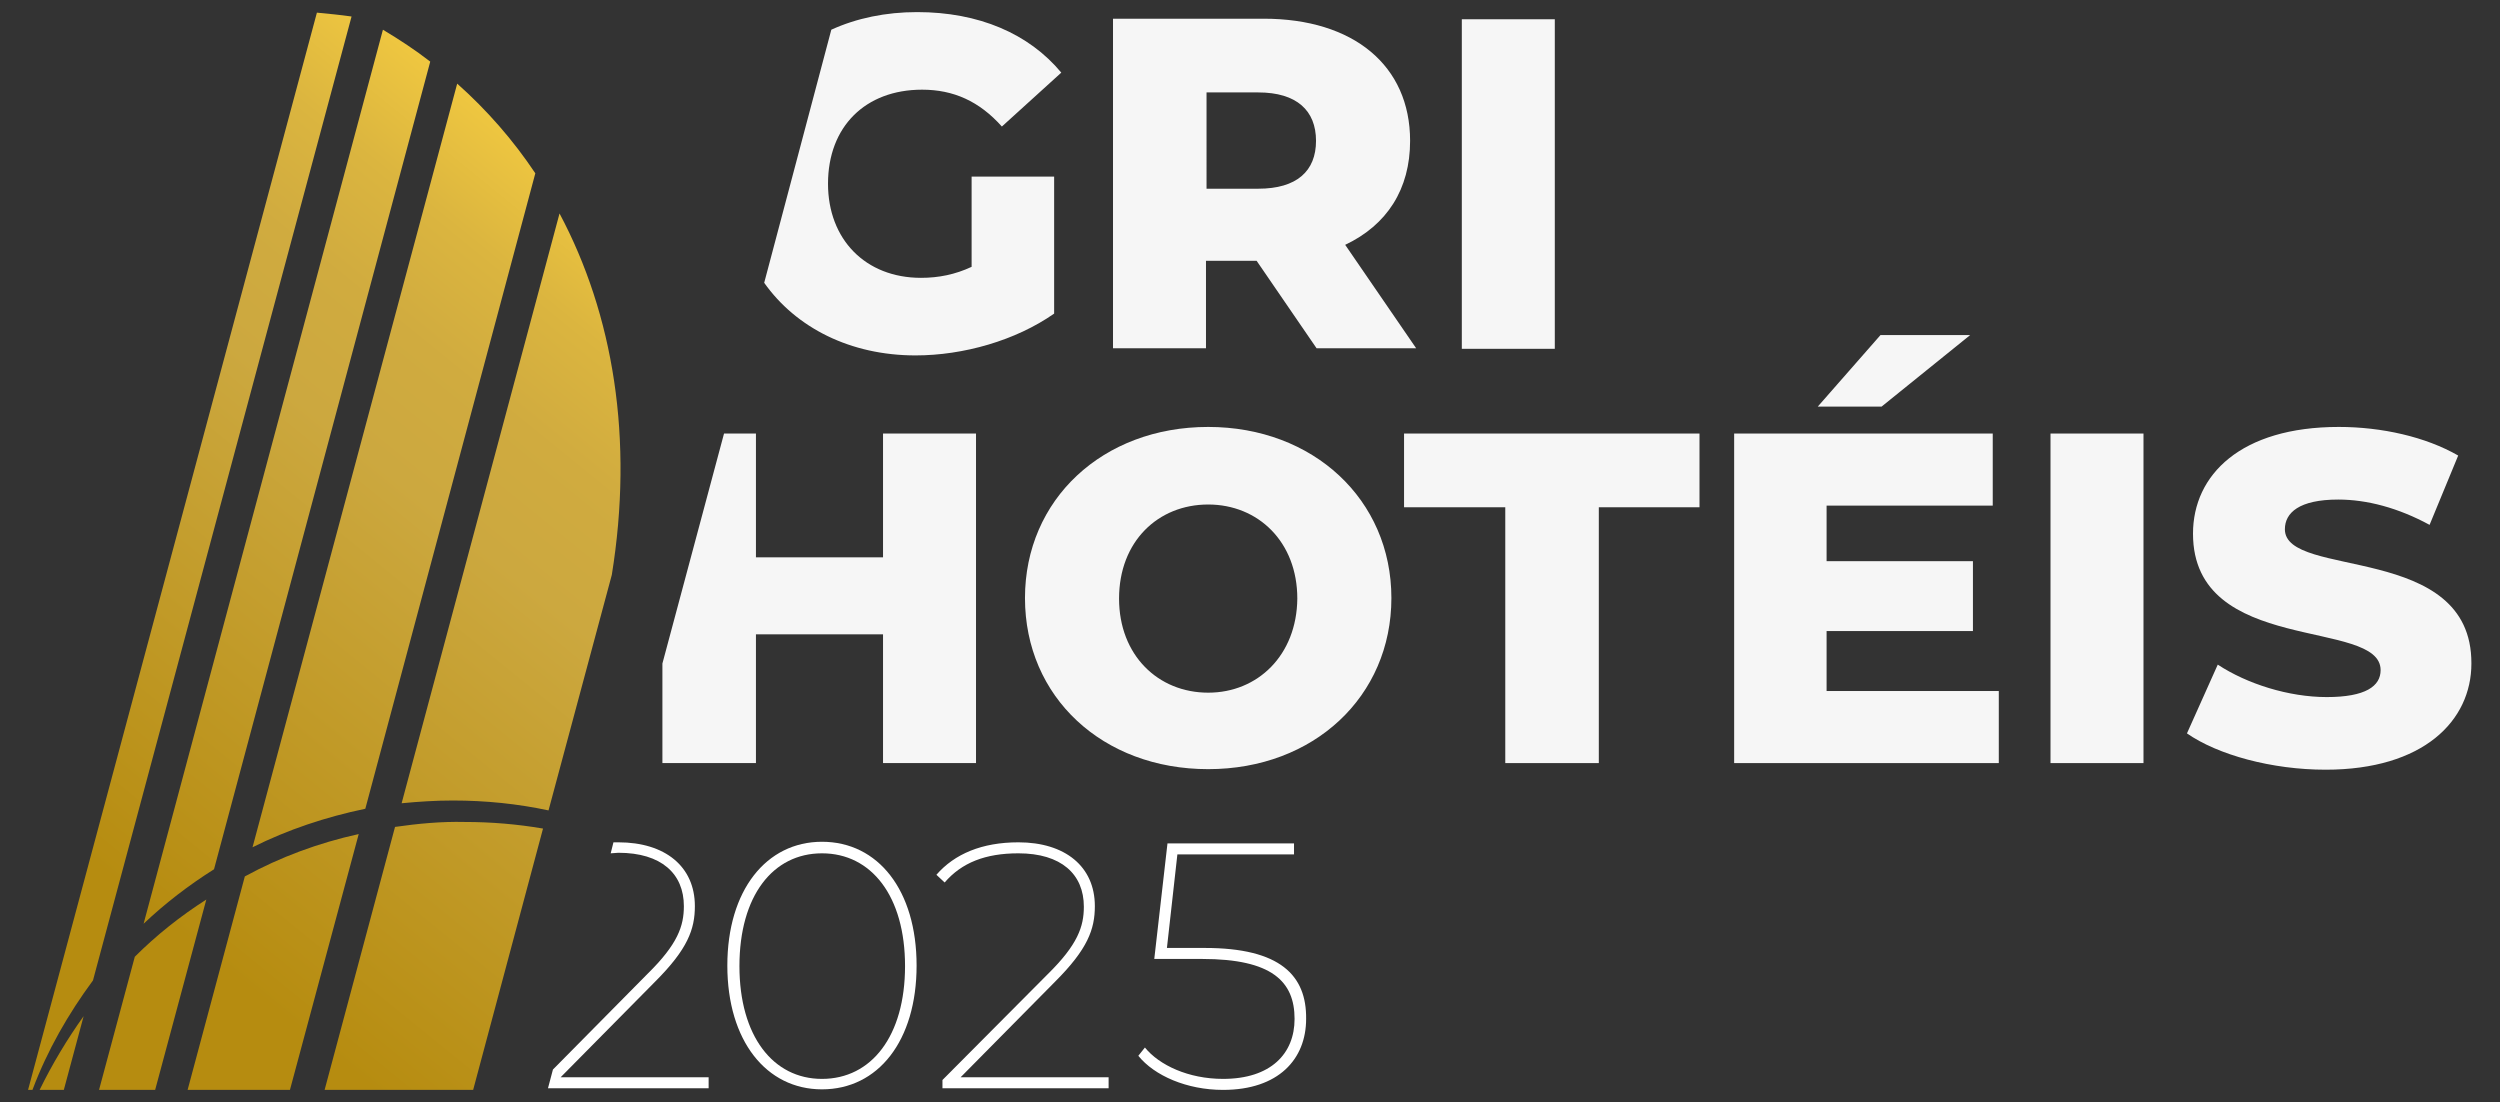 <?xml version="1.0" encoding="utf-8"?>
<!-- Generator: Adobe Illustrator 28.1.0, SVG Export Plug-In . SVG Version: 6.00 Build 0)  -->
<svg version="1.1" id="Camada_8" xmlns="http://www.w3.org/2000/svg" xmlns:xlink="http://www.w3.org/1999/xlink" x="0px" y="0px"
	 viewBox="0 0 454.4 200.3" style="enable-background:new 0 0 454.4 200.3;" xml:space="preserve">
<rect x="0" y="0" width="454.4" height="200.3" fill="#333333" stroke="none"/>
<style type="text/css">
	.st0{fill:#F6F6F6;}
	.st1{fill:#FFFFFF;}
	.st2{fill:url(#SVGID_1_);}
</style>
<g>
	<g>
		<g>
			<path class="st0" d="M138.9,51.4c5.8,8.2,15.7,13.2,27.5,13.2c8.7,0,18.2-2.7,25.2-7.6V32.1h-15v16.4c-3,1.4-6,2-9.2,2
				c-10.1,0-16.9-7-16.9-17.1c0-10.4,6.8-17.1,17.1-17.1c5.7,0,10.4,2.1,14.5,6.7l10.8-9.8c-5.9-7.1-15-11-26.2-11
				c-5.7,0-11,1.1-15.6,3.2L138.9,51.4z"/>
			<rect x="265.7" y="3.5" class="st0" width="16.9" height="59.9"/>
			<path class="st0" d="M256.3,25.6c0-13.7-10.3-22.2-26.6-22.2h-27.4v59.9h16.9V47.4h9.2l10.9,15.9h18.1l-12.9-18.8
				C252.1,40.9,256.3,34.4,256.3,25.6z M228.7,34.3h-9.4V16.8h9.4c7,0,10.5,3.3,10.5,8.8C239.2,31.1,235.7,34.3,228.7,34.3z"/>
			<g>
				<path class="st1" d="M119.1,178.4c5.9-5.9,7.2-9.5,7.2-13.7c0-7.2-5.4-11.6-13.9-11.6c-0.3,0-0.6,0-0.9,0l-0.5,2
					c0.5,0,0.9-0.1,1.4-0.1c7.8,0,11.9,3.8,11.9,9.7c0,3.6-1.1,6.9-6.6,12.3l-17.2,17.4l-0.9,3.4h29.2v-2h-26.9L119.1,178.4z"/>
				<path class="st1" d="M149.4,153c-10.1,0-17.2,8.8-17.2,22.5c0,13.7,7.1,22.5,17.2,22.5c10.2,0,17.2-8.8,17.2-22.5
					C166.6,161.8,159.6,153,149.4,153z M149.4,196.1c-8.9,0-15-7.8-15-20.5c0-12.8,6.1-20.5,15-20.5c9,0,15.1,7.8,15.1,20.5
					C164.5,188.3,158.4,196.1,149.4,196.1z"/>
				<path class="st1" d="M219,172.3h-6.9l1.9-17h21.2v-2h-23l-2.4,21h8.7c12.7,0,16.8,4.1,16.8,10.9c0,6.3-4.3,10.9-13,10.9
					c-6.3,0-11.6-2.5-14.2-5.7l-1.2,1.5c2.9,3.6,8.8,6.2,15.4,6.2c10.1,0,15.1-5.6,15.1-12.9C237.5,177.3,232.7,172.3,219,172.3z"/>
				<path class="st1" d="M191.8,178.4c5.9-5.9,7.2-9.5,7.2-13.7c0-7.2-5.4-11.6-13.9-11.6c-6.6,0-11.6,2.1-14.9,5.9l1.5,1.4
					c3.1-3.6,7.4-5.3,13.4-5.3c7.8,0,11.9,3.8,11.9,9.7c0,3.6-1.1,6.9-6.6,12.3l-19.1,19.2v1.5h30.2v-2h-26.9L191.8,178.4z"/>
			</g>
			<g>
				<polygon class="st0" points="160.5,101.3 137.4,101.3 137.4,78.8 131.6,78.8 120.4,120.6 120.4,138.7 137.4,138.7 137.4,115.3 
					160.5,115.3 160.5,138.7 177.4,138.7 177.4,78.8 160.5,78.8 				"/>
				<path class="st0" d="M219.6,77.6c-19.2,0-33.3,13.2-33.3,31.1c0,18,14.1,31.1,33.3,31.1s33.3-13.2,33.3-31.1
					C252.9,90.8,238.7,77.6,219.6,77.6z M219.6,125.9c-9.1,0-16.2-6.8-16.2-17.1c0-10.4,7.1-17.1,16.2-17.1s16.2,6.8,16.2,17.1
					C235.7,119.1,228.6,125.9,219.6,125.9z"/>
				<polygon class="st0" points="358.1,60.9 341.8,60.9 330.4,73.9 342,73.9 				"/>
				<path class="st0" d="M415.3,96.2c0-3,2.6-5.4,9.7-5.4c5.2,0,10.9,1.5,16.6,4.6l5.2-12.6c-5.9-3.4-13.9-5.2-21.7-5.2
					c-17.8,0-26.5,8.7-26.5,19.4c0,22.2,34.1,15.3,34.1,24.8c0,2.9-2.7,4.9-9.8,4.9c-6.9,0-14.5-2.4-19.8-5.9l-5.6,12.5
					c5.6,3.9,15.4,6.6,25.2,6.6c17.8,0,26.5-8.9,26.5-19.3C449.3,98.5,415.3,105.3,415.3,96.2z"/>
				<polygon class="st0" points="255.2,92.2 273.6,92.2 273.6,138.7 290.6,138.7 290.6,92.2 308.9,92.2 308.9,78.8 255.2,78.8 				
					"/>
				<rect x="372.7" y="78.8" class="st0" width="16.9" height="59.9"/>
				<polygon class="st0" points="332,114.7 358.6,114.7 358.6,102 332,102 332,91.9 362.2,91.9 362.2,78.8 315.2,78.8 315.2,138.7 
					363.3,138.7 363.3,125.6 332,125.6 				"/>
			</g>
		</g>
	</g>
	<linearGradient id="SVGID_1_" gradientUnits="userSpaceOnUse" x1="125.539" y1="34.032" x2="9.159" y2="177.438">
		<stop  offset="0" style="stop-color:#FFD540"/>
		<stop  offset="7.077911e-02" style="stop-color:#EEC640"/>
		<stop  offset="0.177" style="stop-color:#DBB53F"/>
		<stop  offset="0.287" style="stop-color:#D0AB3F"/>
		<stop  offset="0.404" style="stop-color:#CCA83F"/>
		<stop  offset="0.888" style="stop-color:#B68C10"/>
	</linearGradient>
	<path class="st2" d="M57.6,2.3L5.1,198.1h0.8c2.7-7.2,6.5-13.8,11-19.9L63.9,3C61.8,2.7,59.7,2.5,57.6,2.3z M38.9,158L78.2,11.2
		c-2.7-2.1-5.6-4-8.6-5.8L26.1,167.9C30,164.2,34.3,160.9,38.9,158z M66.4,147L97.3,31.5c-4-6-8.8-11.5-14.2-16.3L45.9,154
		C52.3,150.8,59.2,148.5,66.4,147z M11.6,198.1l3.6-13.4c-3,4.2-5.7,8.7-8,13.4H11.6z M101.7,38.8L73,146c3.1-0.3,6.2-0.5,9.3-0.5
		c6,0,11.8,0.6,17.4,1.8l11.5-42.8C115.2,79.8,111.5,57.2,101.7,38.8z M71.8,150.3L59,198.1h27l12.7-47.5c-4.7-0.8-9.4-1.2-14.3-1.2
		C80.2,149.3,76,149.7,71.8,150.3z M44.5,159.3l-10.4,38.8h18.6l12.5-46.5C57.9,153.2,50.9,155.8,44.5,159.3z M24.5,173.9L18,198.1
		h10.2l9.3-34.6C32.8,166.5,28.4,170,24.5,173.9z"/>
</g>
</svg>
